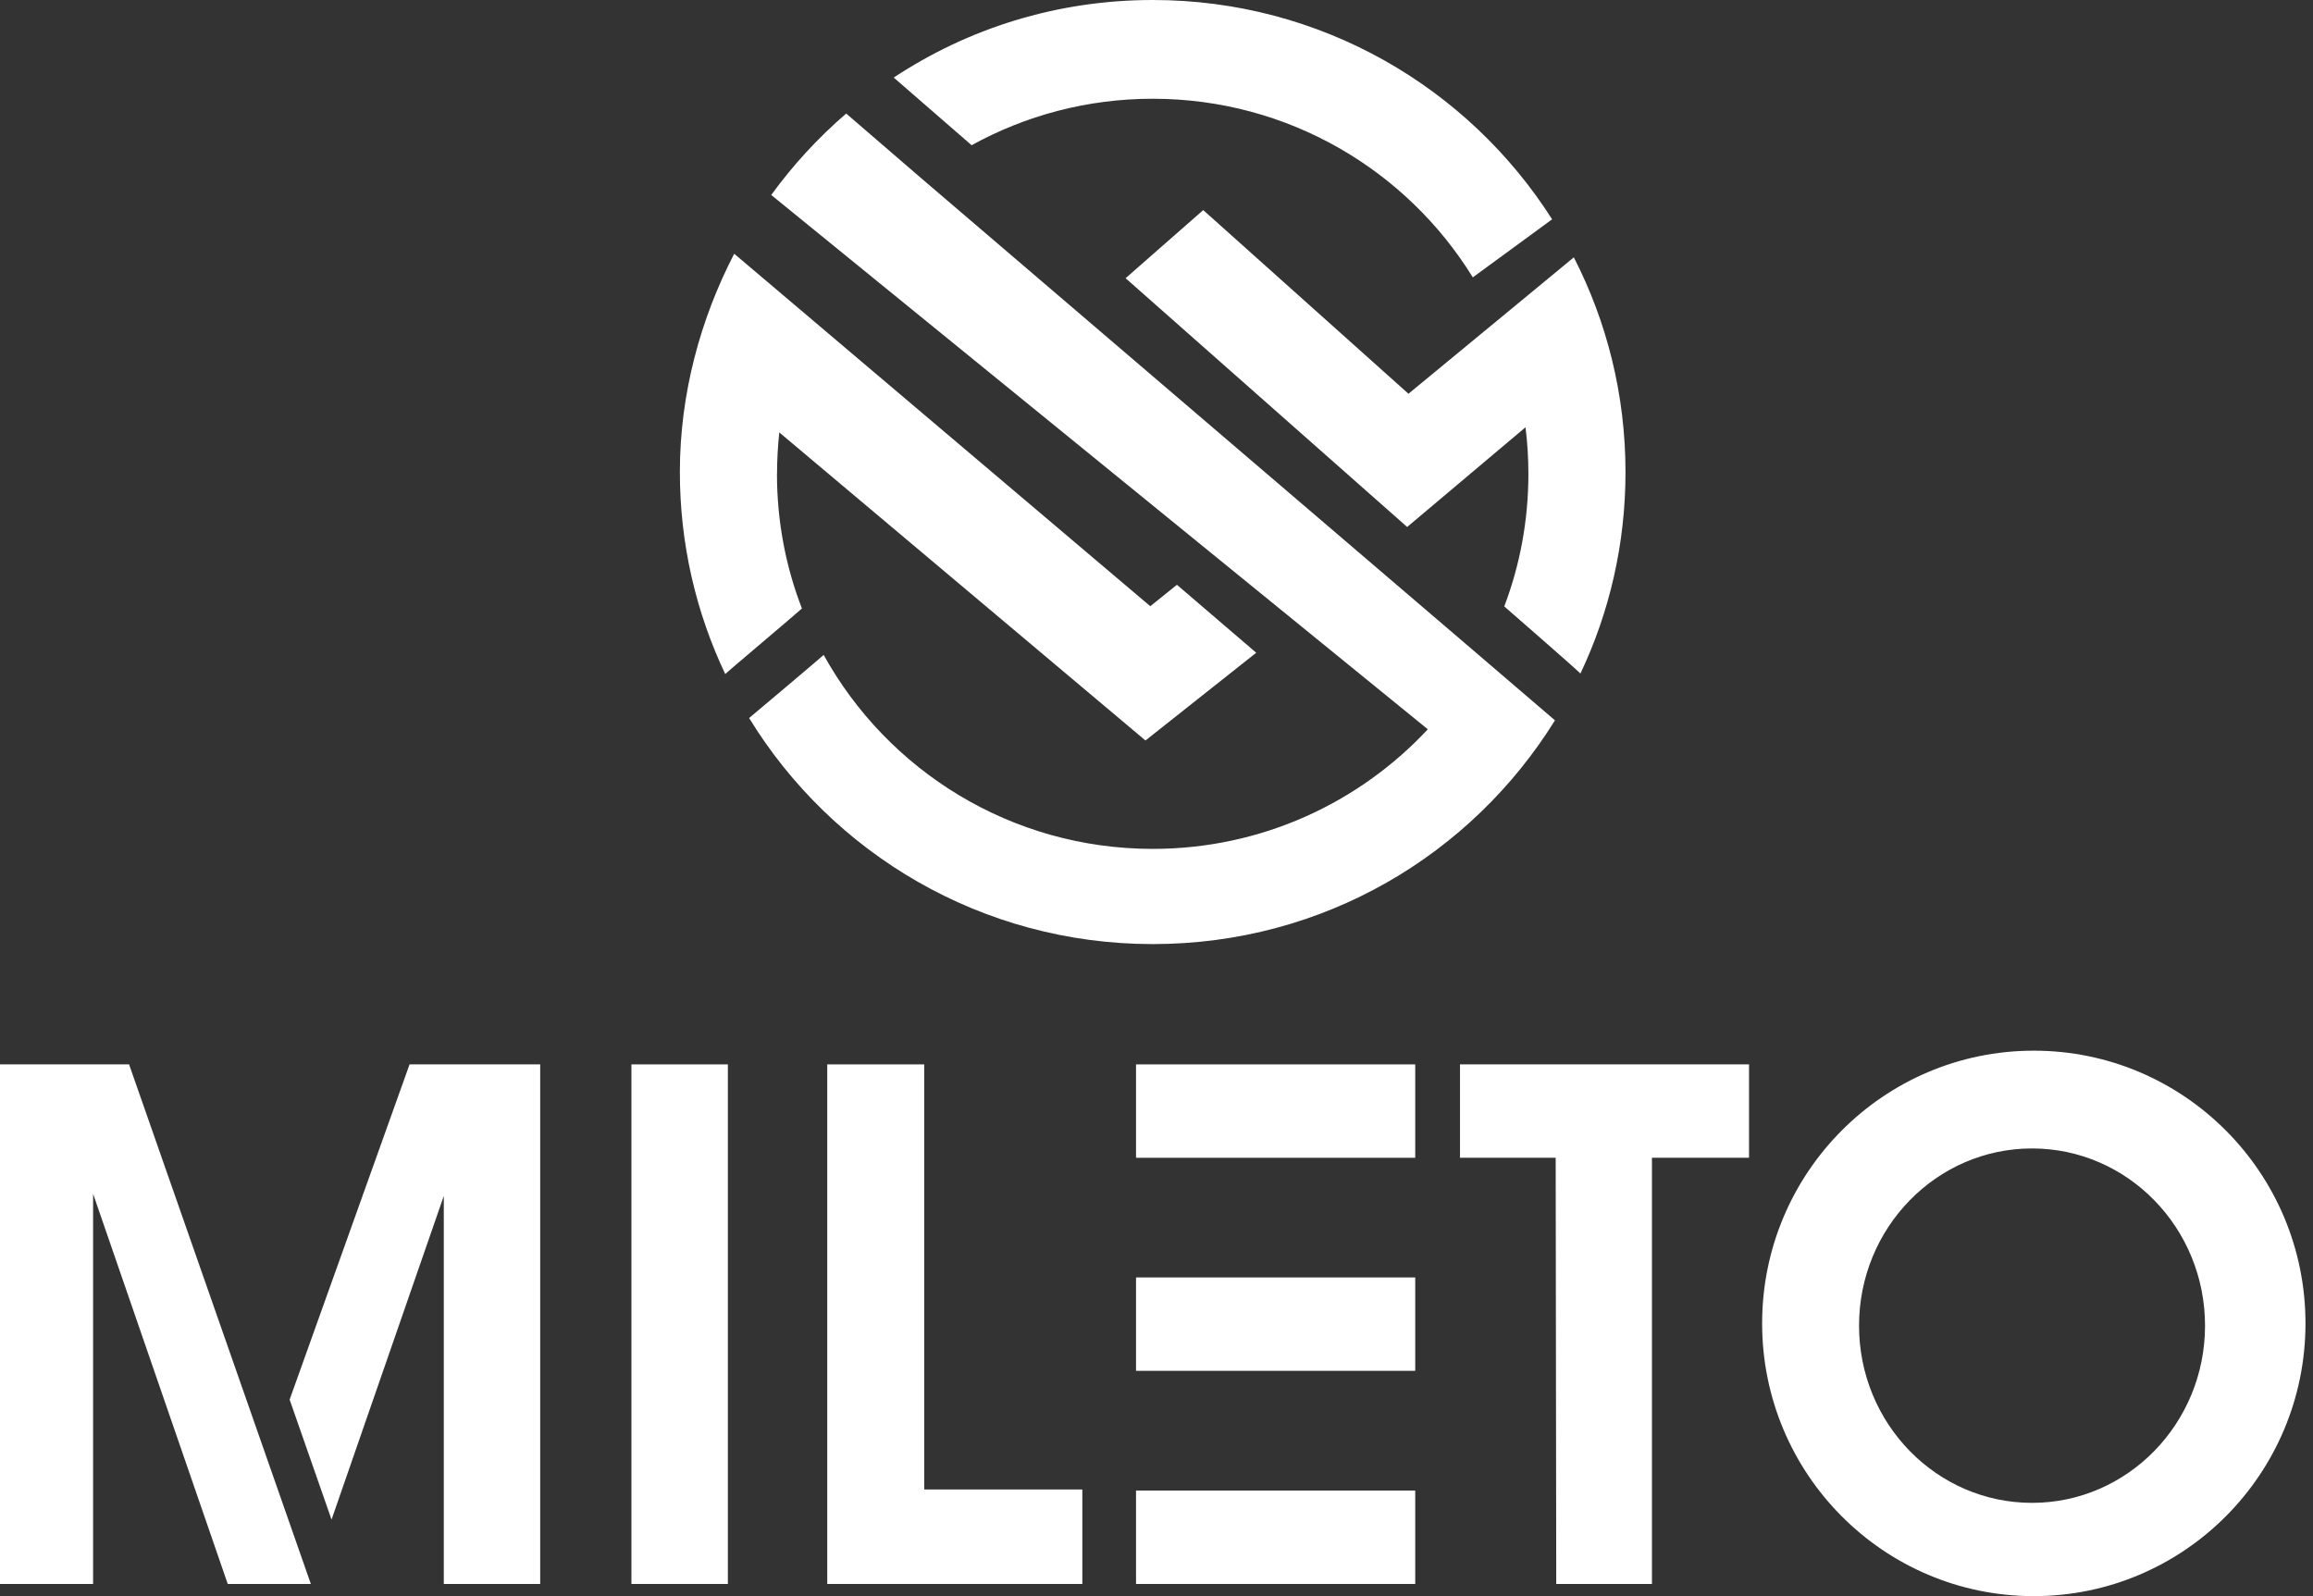 <svg xmlns="http://www.w3.org/2000/svg" width="171" height="118" viewBox="0 0 171 118" fill="none"><rect x="0" y="0" width="171" height="118" fill="#333333" stroke="none"/><path d="M111.145 45.007C111.173 44.945 111.192 44.893 111.202 44.86C111.183 44.907 111.164 44.96 111.145 45.007ZM109.471 48.552L68.119 13.186L62.56 8.394C60.492 10.174 58.628 12.196 57.017 14.414L105.558 53.915C100.486 59.355 93.254 62.757 85.222 62.757C74.745 62.757 65.621 56.966 60.892 48.414C60.892 48.453 55.382 53.083 55.382 53.083C61.521 63.104 72.585 69.795 85.222 69.795C97.859 69.795 108.794 63.181 114.958 53.254C114.796 53.121 109.476 48.557 109.476 48.557L109.471 48.552ZM57.446 35.028C57.446 33.996 57.508 32.977 57.612 31.968L84.684 54.743L92.873 48.257L87.01 43.232L85.041 44.817L54.28 18.759C51.792 23.555 50.262 29.113 50.262 34.89C50.262 40.239 51.468 45.307 53.618 49.833C53.689 49.733 58.904 45.345 59.286 44.983C58.089 41.895 57.441 38.535 57.441 35.019L57.446 35.028ZM59.29 44.993C59.29 44.993 59.3 45.017 59.305 45.026C59.295 45.002 59.29 44.993 59.29 44.993ZM116.359 19.02L110.611 23.765L110.563 23.803L104.128 29.109L88.955 15.532L83.215 20.567L104.032 38.959L112.78 31.588C112.923 32.716 112.994 33.867 112.994 35.038C112.994 38.488 112.365 41.786 111.211 44.831C111.211 44.831 116.741 49.647 116.841 49.794C118.981 45.279 120.173 40.234 120.173 34.905C120.173 29.185 118.795 23.788 116.355 19.03L116.359 19.02ZM85.222 0C78.124 0 71.56 2.108 66.074 5.734L71.832 10.736C75.803 8.547 80.365 7.3 85.222 7.3C95.228 7.3 103.999 12.582 108.885 20.505L114.748 16.213C108.547 6.467 97.645 0 85.222 0Z" fill="white"></path><path d="M0 78.689H9.543L22.981 117.1H16.837L6.883 88.258V117.1H0V78.689Z" fill="white"></path><path d="M21.413 103.471L24.511 112.342L32.81 88.415V117.1H39.937V78.689H30.279L21.413 103.471Z" fill="white"></path><path d="M53.813 78.689H46.682V117.1H53.813V78.689Z" fill="white"></path><path d="M61.159 78.689H68.328V110.115H80.017V117.1H61.159V78.689Z" fill="white"></path><path d="M104.628 78.689H83.987V85.593H104.628V78.689Z" fill="white"></path><path d="M104.628 94.439H83.987V101.344H104.628V94.439Z" fill="white"></path><path d="M104.628 110.195H83.987V117.1H104.628V110.195Z" fill="white"></path><path d="M115.053 117.1H122.128V85.593H129.306V78.689H107.937V85.593H115.011L115.053 117.1Z" fill="white"></path><path d="M150.357 77.675C139.264 77.675 130.274 86.702 130.274 97.837C130.274 108.972 139.264 118 150.357 118C161.449 118 170.444 108.972 170.444 97.837C170.444 86.702 161.454 77.675 150.357 77.675ZM150.228 111.104C143.164 111.104 137.439 105.237 137.439 98.004C137.439 90.771 143.164 84.903 150.228 84.903C157.293 84.903 163.018 90.771 163.018 98.004C163.018 105.237 157.288 111.104 150.228 111.104Z" fill="white"></path></svg>